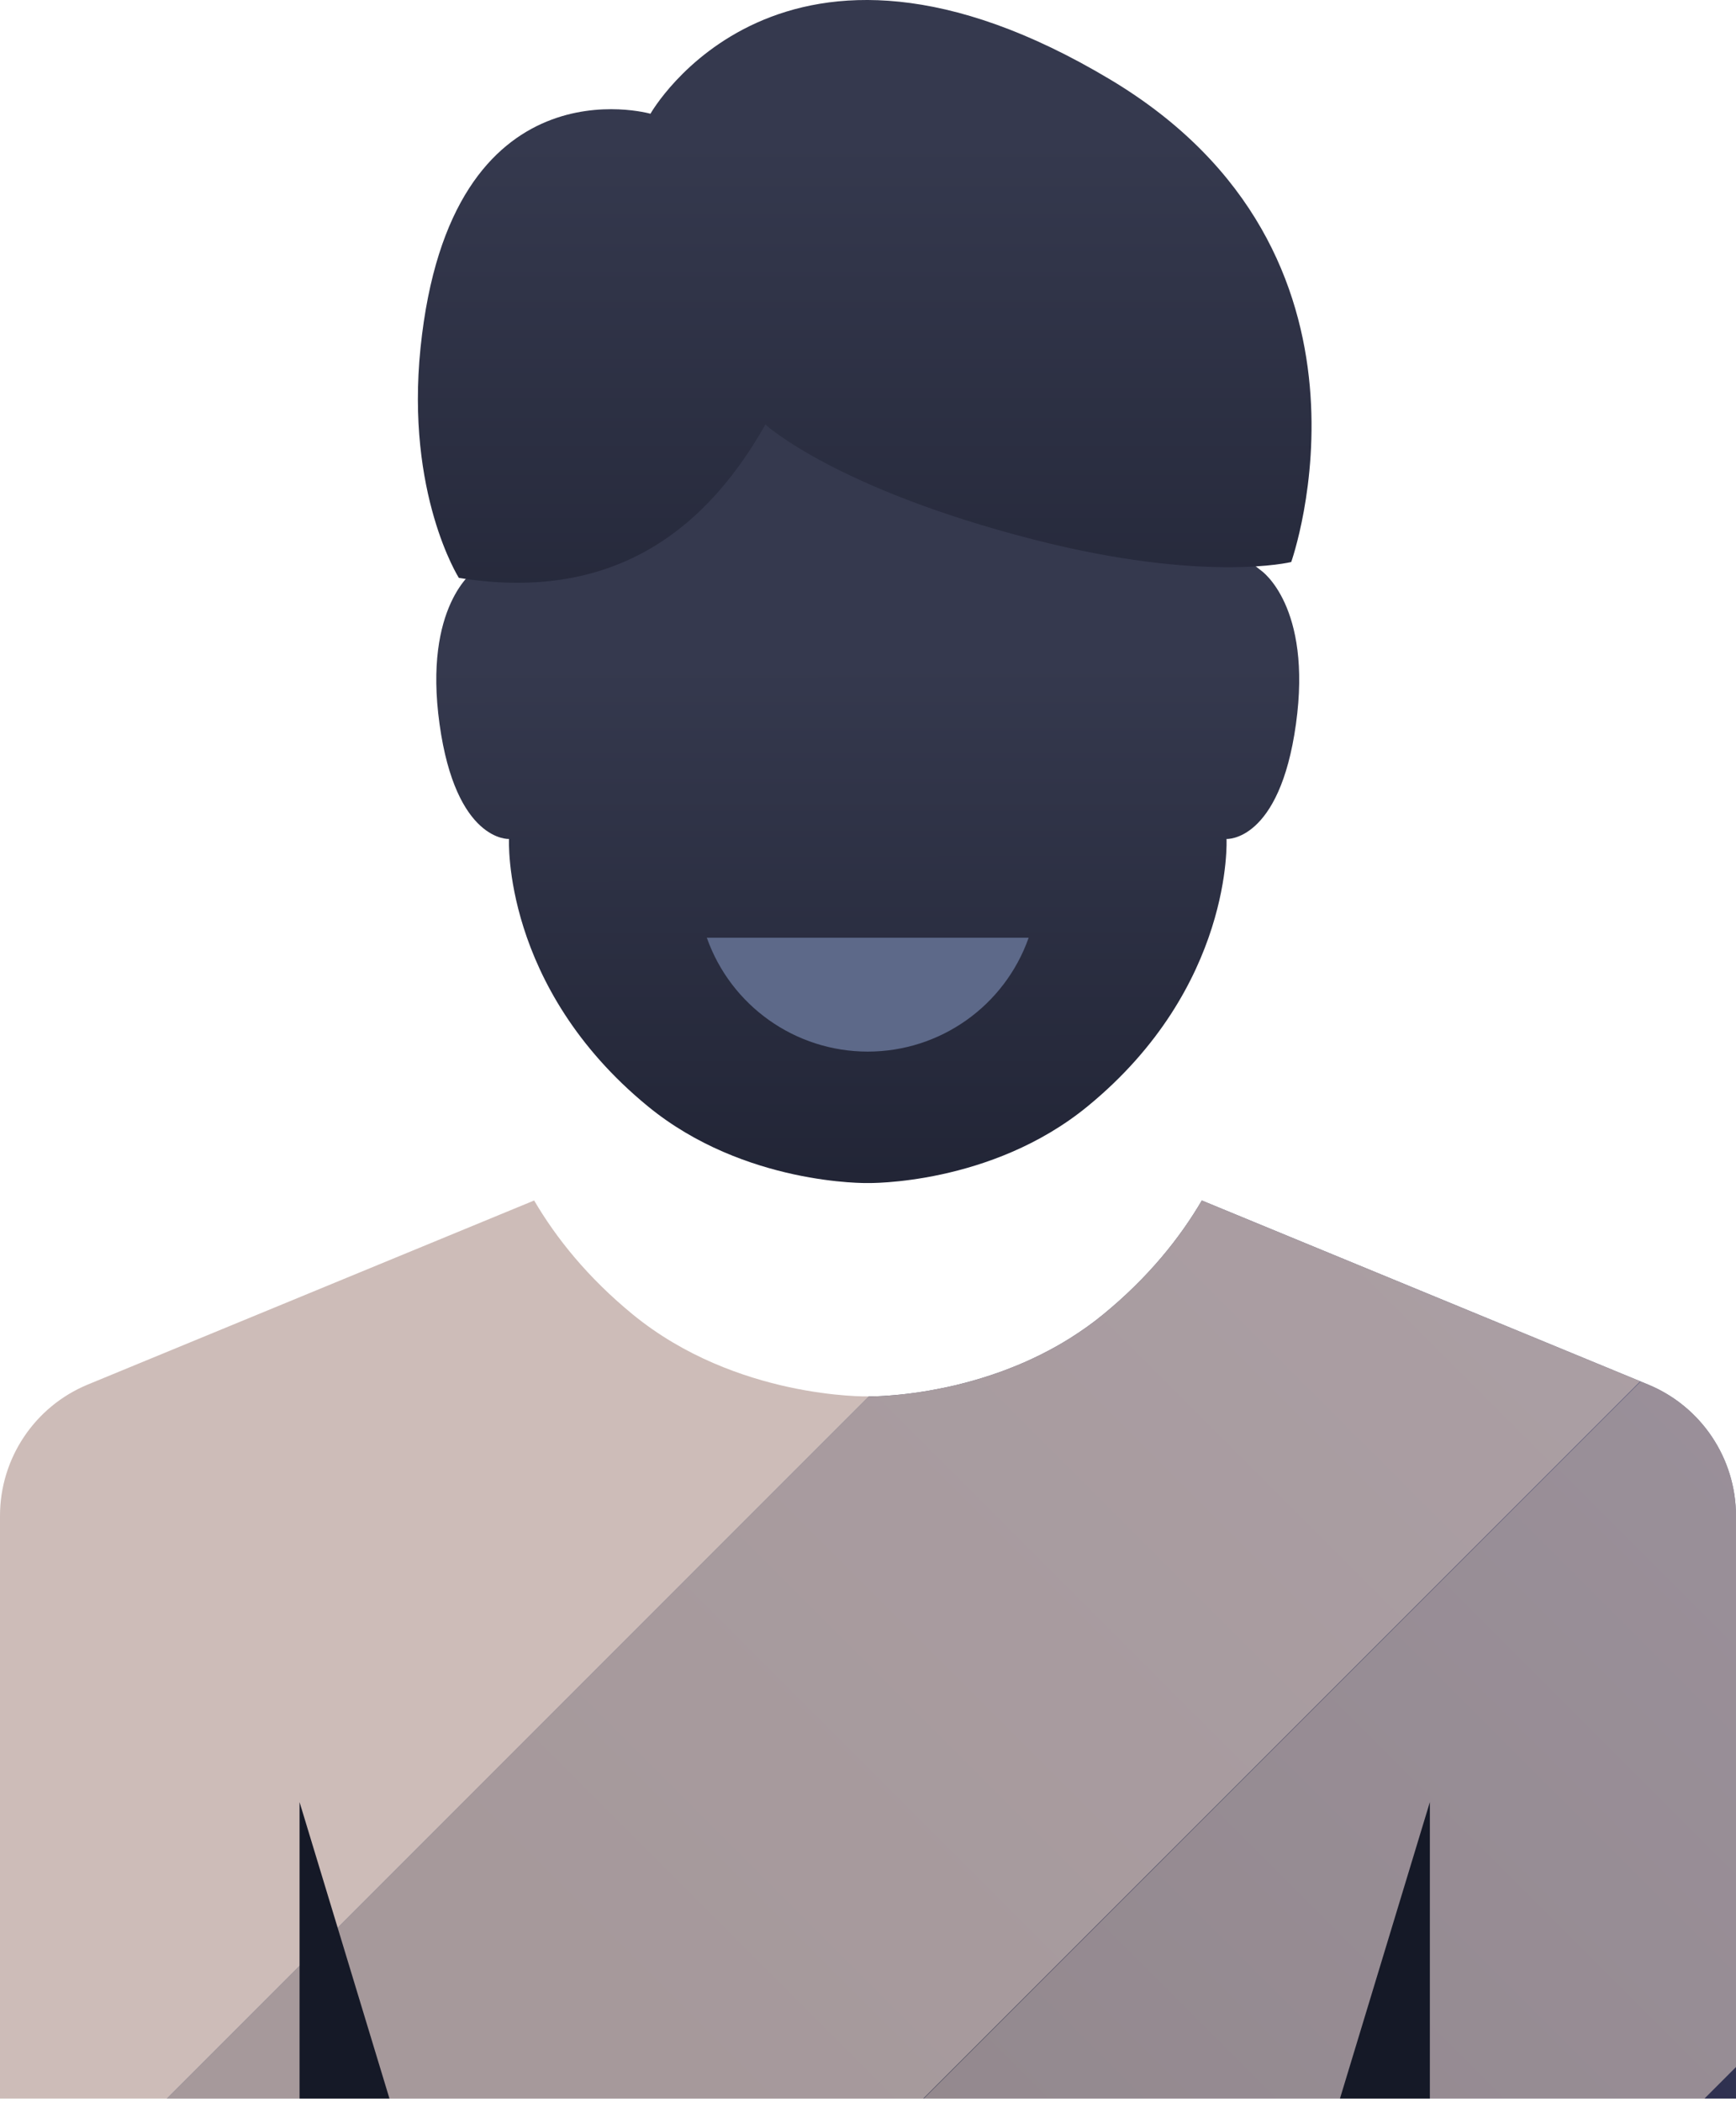 <svg width="380" height="460" viewBox="0 0 380 460" fill="none" xmlns="http://www.w3.org/2000/svg">
    <g clip-path="url(#clip0_764_54)">
    <path fill-rule="evenodd" clip-rule="evenodd" d="M190 305.557H190.17L36.53 459.198H0V331.698C0 319.098 7.6 307.748 19.25 302.948L116.92 262.688C121.72 270.877 128.61 279.508 138.49 287.608C161.13 306.148 190 305.557 190 305.557Z" fill="#cdbcb8"/>
    <path fill-rule="evenodd" clip-rule="evenodd" d="M192.191 305.519C192.501 305.499 192.841 305.489 193.221 305.469C192.841 305.489 192.501 305.509 192.191 305.519Z" fill="#cdbcb8"/>
    <path fill-rule="evenodd" clip-rule="evenodd" d="M379.998 331.7V459.2H202.078L359.038 302.25L360.738 302.95C372.388 307.75 379.988 319.1 379.998 331.7Z" fill="url(#paint0_linear_764_54)"/>
    <path fill-rule="evenodd" clip-rule="evenodd" d="M359.041 302.247L202.081 459.198H36.531L190.171 305.557C190.471 305.557 191.161 305.558 192.191 305.518C192.501 305.498 192.841 305.487 193.221 305.467C194.071 305.417 195.071 305.348 196.211 305.238C196.481 305.218 196.761 305.188 197.051 305.158C198.871 304.978 200.981 304.698 203.311 304.298C203.671 304.238 204.041 304.168 204.411 304.098C205.971 303.818 207.611 303.468 209.321 303.068C209.721 302.968 210.131 302.868 210.541 302.758C212.921 302.158 215.421 301.427 217.991 300.527C218.531 300.347 219.071 300.158 219.611 299.948C219.701 299.918 219.801 299.878 219.891 299.848C220.521 299.618 221.151 299.368 221.791 299.108C222.491 298.828 223.181 298.548 223.881 298.238C224.521 297.968 225.161 297.678 225.801 297.378C227.041 296.808 228.291 296.187 229.531 295.527C230.091 295.237 230.651 294.927 231.201 294.617C233.301 293.437 235.391 292.127 237.451 290.677C237.991 290.307 238.521 289.918 239.051 289.518C239.351 289.298 239.641 289.078 239.931 288.858C240.461 288.448 240.981 288.038 241.501 287.608C251.381 279.508 258.271 270.877 263.071 262.688L359.041 302.247Z" fill="url(#paint1_linear_764_54)"/>
    <path opacity="0.77" fill-rule="evenodd" clip-rule="evenodd" d="M359.041 302.247L202.081 459.198H36.531L190.171 305.557C192.591 305.567 219.881 305.308 241.501 287.608C251.381 279.508 258.271 270.877 263.071 262.688L359.041 302.247Z" fill="#cdbcb8"/>
    <path opacity="0.66" fill-rule="evenodd" clip-rule="evenodd" d="M380.001 331.699V452.299L373.101 459.199H202.211L359.131 302.289L360.741 302.949C372.391 307.749 379.991 319.099 380.001 331.699Z" fill="#cdbcb8"/>
    <path fill-rule="evenodd" clip-rule="evenodd" d="M189.949 57.57L276.079 124.87C276.079 124.87 287.269 132.56 283.679 158.42C280.089 184.28 268.479 183.58 268.479 183.58C268.479 183.58 270.069 215.87 238.059 242.09C216.919 259.41 189.949 258.87 189.949 258.87C189.949 258.87 162.979 259.42 141.829 242.09C109.829 215.87 111.419 183.58 111.419 183.58C111.419 183.58 99.8 184.28 96.21 158.42C92.62 132.56 103.819 124.87 103.819 124.87L189.949 57.57Z" fill="url(#paint2_linear_764_54)"/>
    <path fill-rule="evenodd" clip-rule="evenodd" d="M142.381 24.889C142.381 24.889 98.591 12.379 92.051 76.119C88.781 108.069 100.441 126.449 100.441 126.449C131.861 131.509 153.151 118.389 167.541 92.899C167.541 92.899 182.831 106.929 226.251 118.059C263.691 127.649 282.641 122.979 282.641 122.979C282.641 122.979 306.671 55.479 243.031 17.409C170.911 -25.731 142.381 24.889 142.381 24.889Z" fill="url(#paint3_linear_764_54)"/>
    <path fill-rule="evenodd" clip-rule="evenodd" d="M225.169 205.188C219.899 220.127 205.789 230.107 189.949 230.107C174.109 230.107 159.989 220.118 154.719 205.188H225.179H225.169Z" fill="#5D6989"/>
    <path fill-rule="evenodd" clip-rule="evenodd" d="M65.57 459.198V394.328L85.25 459.198H65.57Z" fill="#151927"/>
    <path fill-rule="evenodd" clip-rule="evenodd" d="M312.989 459.198V394.328L293.309 459.198H312.989Z" fill="#151927"/>
    </g>
    <defs>
    <linearGradient id="paint0_linear_764_54" x1="405.708" y1="344.53" x2="222.908" y2="527.32" gradientUnits="userSpaceOnUse">
    <stop stop-color="#37395E"/>
    <stop offset="1" stop-color="#22233A"/>
    </linearGradient>
    <linearGradient id="paint1_linear_764_54" x1="319.681" y1="258.827" x2="136.891" y2="441.617" gradientUnits="userSpaceOnUse">
    <stop stop-color="#37395E"/>
    <stop offset="1" stop-color="#22233A"/>
    </linearGradient>
    <linearGradient id="paint2_linear_764_54" x1="189.939" y1="88.66" x2="189.999" y2="291" gradientUnits="userSpaceOnUse">
    <stop offset="0.28" stop-color="#35394E"/>
    <stop offset="1" stop-color="#1C1F2F"/>
    </linearGradient>
    <linearGradient id="paint3_linear_764_54" x1="189.281" y1="18.739" x2="189.281" y2="195.789" gradientUnits="userSpaceOnUse">
    <stop offset="0.07" stop-color="#35394E"/>
    <stop offset="1" stop-color="#1C1F2F"/>
    </linearGradient>
    <clipPath id="clip0_764_54">
    <rect width="380" height="460" fill="white"/>
    </clipPath>
    </defs>
    </svg>
    